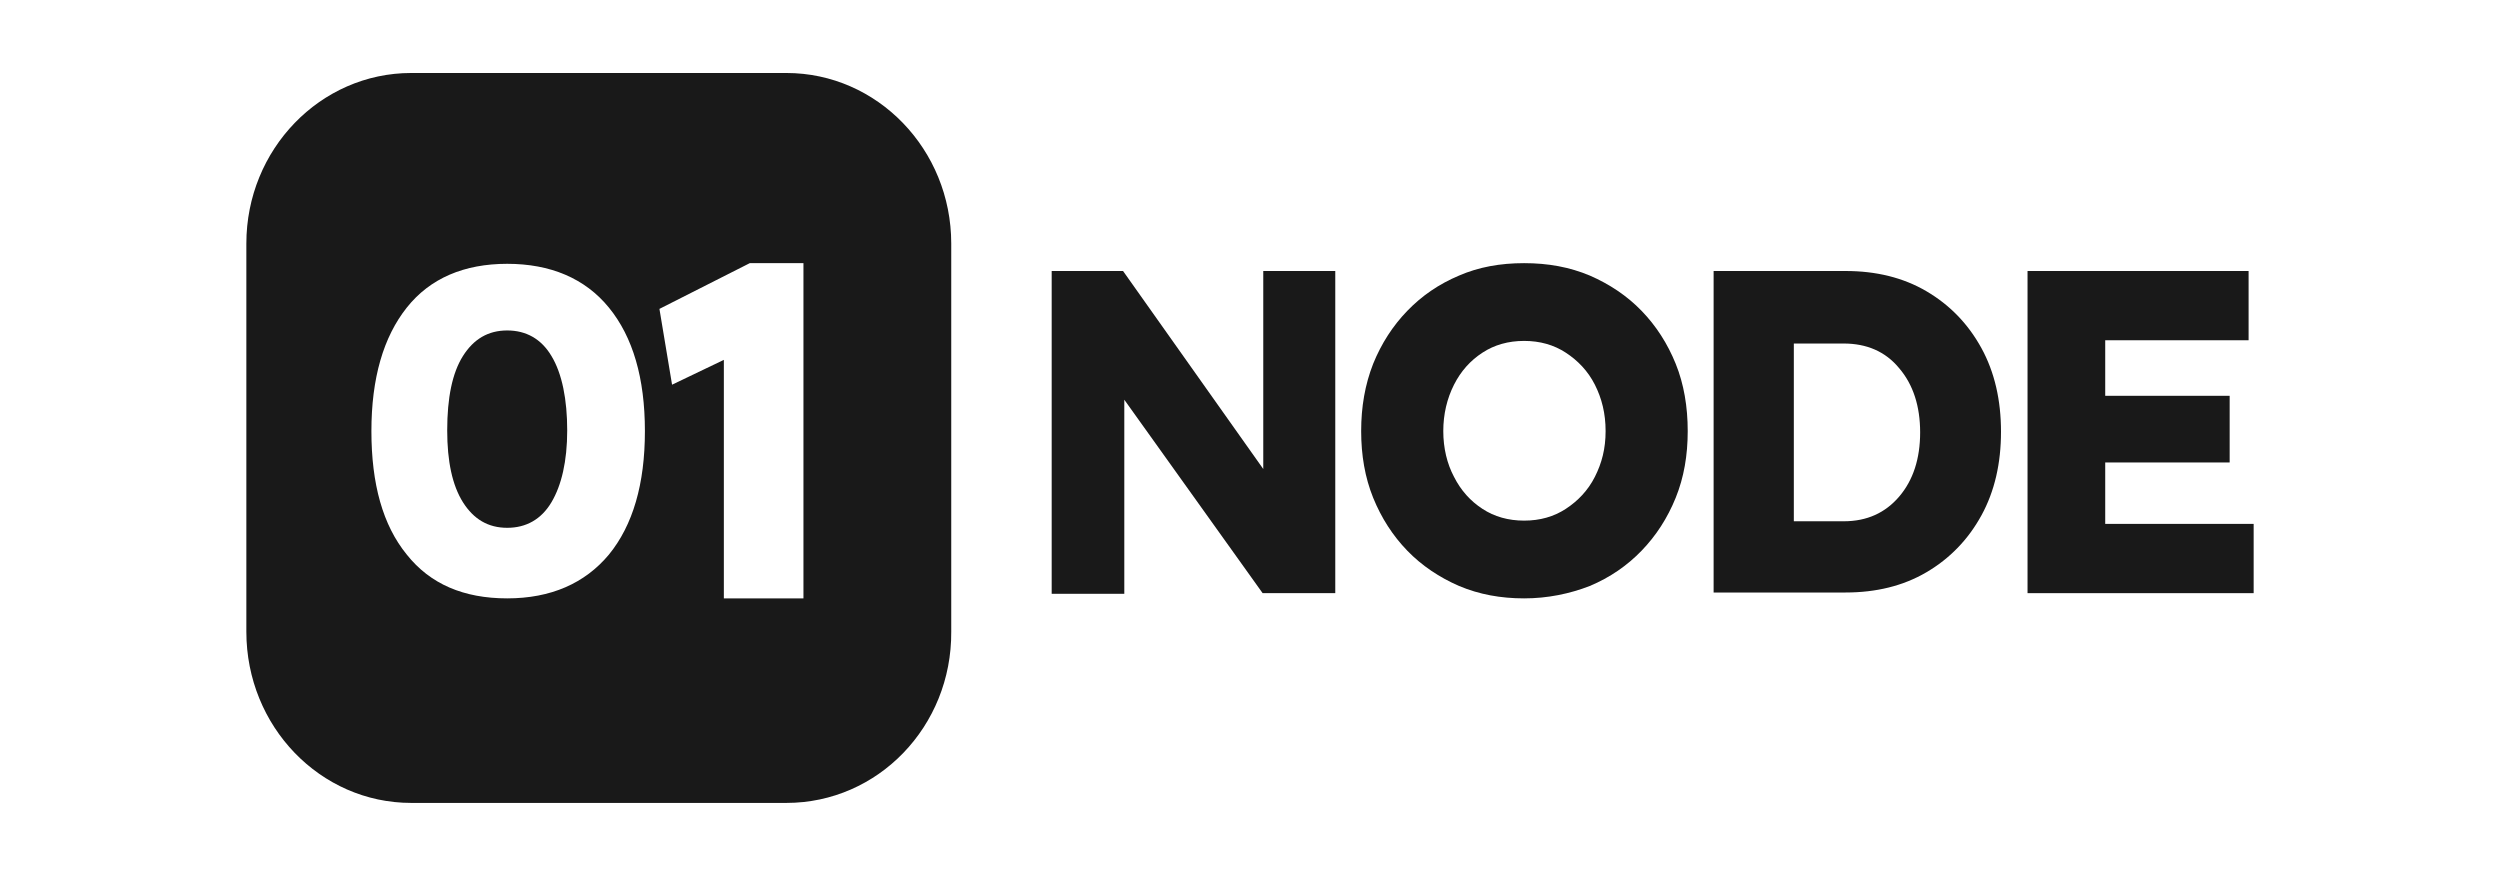 <svg width="137" height="48" viewBox="0 0 137 48" fill="none" xmlns="http://www.w3.org/2000/svg">
<g opacity="0.9">
<path d="M27.795 18.109C26.757 18.109 25.961 18.575 25.372 19.506C24.784 20.437 24.507 21.798 24.507 23.588C24.507 25.271 24.784 26.596 25.372 27.527C25.961 28.458 26.757 28.924 27.795 28.924C28.834 28.924 29.664 28.458 30.218 27.527C30.772 26.596 31.083 25.271 31.083 23.588C31.083 21.905 30.806 20.473 30.218 19.506C29.664 18.575 28.834 18.109 27.795 18.109Z" fill="black"/>
<path d="M43.094 4H22.534C17.55 4 13.5 8.19 13.5 13.347V34.618C13.5 39.81 17.55 44 22.534 44H43.094C48.113 44 52.163 39.81 52.128 34.618V13.347C52.128 8.19 48.078 4 43.094 4ZM33.368 30.392C32.053 31.968 30.183 32.791 27.795 32.791C25.407 32.791 23.572 32.004 22.292 30.392C20.976 28.781 20.353 26.525 20.353 23.624C20.353 20.723 21.011 18.467 22.292 16.856C23.572 15.244 25.442 14.457 27.795 14.457C30.149 14.457 32.053 15.244 33.368 16.856C34.683 18.467 35.341 20.723 35.341 23.624C35.341 26.525 34.683 28.781 33.368 30.392ZM44.029 32.791H39.667V19.721L36.829 21.081L36.137 16.927L41.087 14.421H44.029V32.791Z" fill="black"/>
<path d="M69.227 25.701L61.543 14.851H57.632V32.541H61.612V21.905L69.192 32.505H73.173V14.851H69.227V25.701Z" fill="black"/>
<path d="M89.96 17.035C89.164 16.211 88.195 15.567 87.122 15.101C86.014 14.636 84.837 14.421 83.522 14.421C82.207 14.421 81.03 14.636 79.957 15.101C78.849 15.567 77.915 16.211 77.119 17.035C76.323 17.858 75.7 18.825 75.249 19.936C74.8 21.081 74.592 22.299 74.592 23.624C74.592 24.949 74.8 26.166 75.249 27.277C75.7 28.387 76.323 29.354 77.119 30.177C77.915 31.001 78.884 31.645 79.957 32.111C81.064 32.577 82.241 32.791 83.522 32.791C84.803 32.791 86.014 32.541 87.122 32.111C88.229 31.645 89.164 31.001 89.96 30.177C90.756 29.354 91.379 28.387 91.829 27.277C92.279 26.166 92.487 24.949 92.487 23.624C92.487 22.299 92.279 21.046 91.829 19.936C91.379 18.825 90.756 17.858 89.96 17.035ZM87.399 26.131C87.018 26.883 86.464 27.456 85.806 27.885C85.149 28.315 84.387 28.53 83.522 28.53C82.657 28.53 81.895 28.315 81.238 27.885C80.58 27.456 80.061 26.883 79.68 26.131C79.299 25.415 79.092 24.555 79.092 23.624C79.092 22.693 79.299 21.834 79.68 21.081C80.061 20.329 80.58 19.756 81.238 19.327C81.895 18.897 82.657 18.682 83.522 18.682C84.387 18.682 85.149 18.897 85.806 19.327C86.464 19.756 87.018 20.329 87.399 21.081C87.779 21.834 87.987 22.657 87.987 23.624C87.987 24.591 87.779 25.379 87.399 26.131Z" fill="black"/>
<path d="M105.57 15.961C104.29 15.209 102.801 14.851 101.14 14.851H93.906V32.469H101.14C102.801 32.469 104.29 32.111 105.57 31.359C106.851 30.607 107.855 29.569 108.582 28.244C109.309 26.919 109.655 25.379 109.655 23.66C109.655 21.941 109.309 20.401 108.582 19.076C107.855 17.751 106.851 16.713 105.57 15.961ZM104.082 27.205C103.321 28.1 102.317 28.566 101.036 28.566H98.302V18.825H101.036C102.282 18.825 103.321 19.255 104.082 20.186C104.844 21.081 105.224 22.263 105.224 23.696C105.224 25.128 104.844 26.31 104.082 27.205Z" fill="black"/>
<path d="M115.366 28.709V25.343H122.185V21.69H115.366V18.646H123.223V14.851H111.109V32.505H123.5V28.709H115.366Z" fill="black"/>
</g>
</svg>

